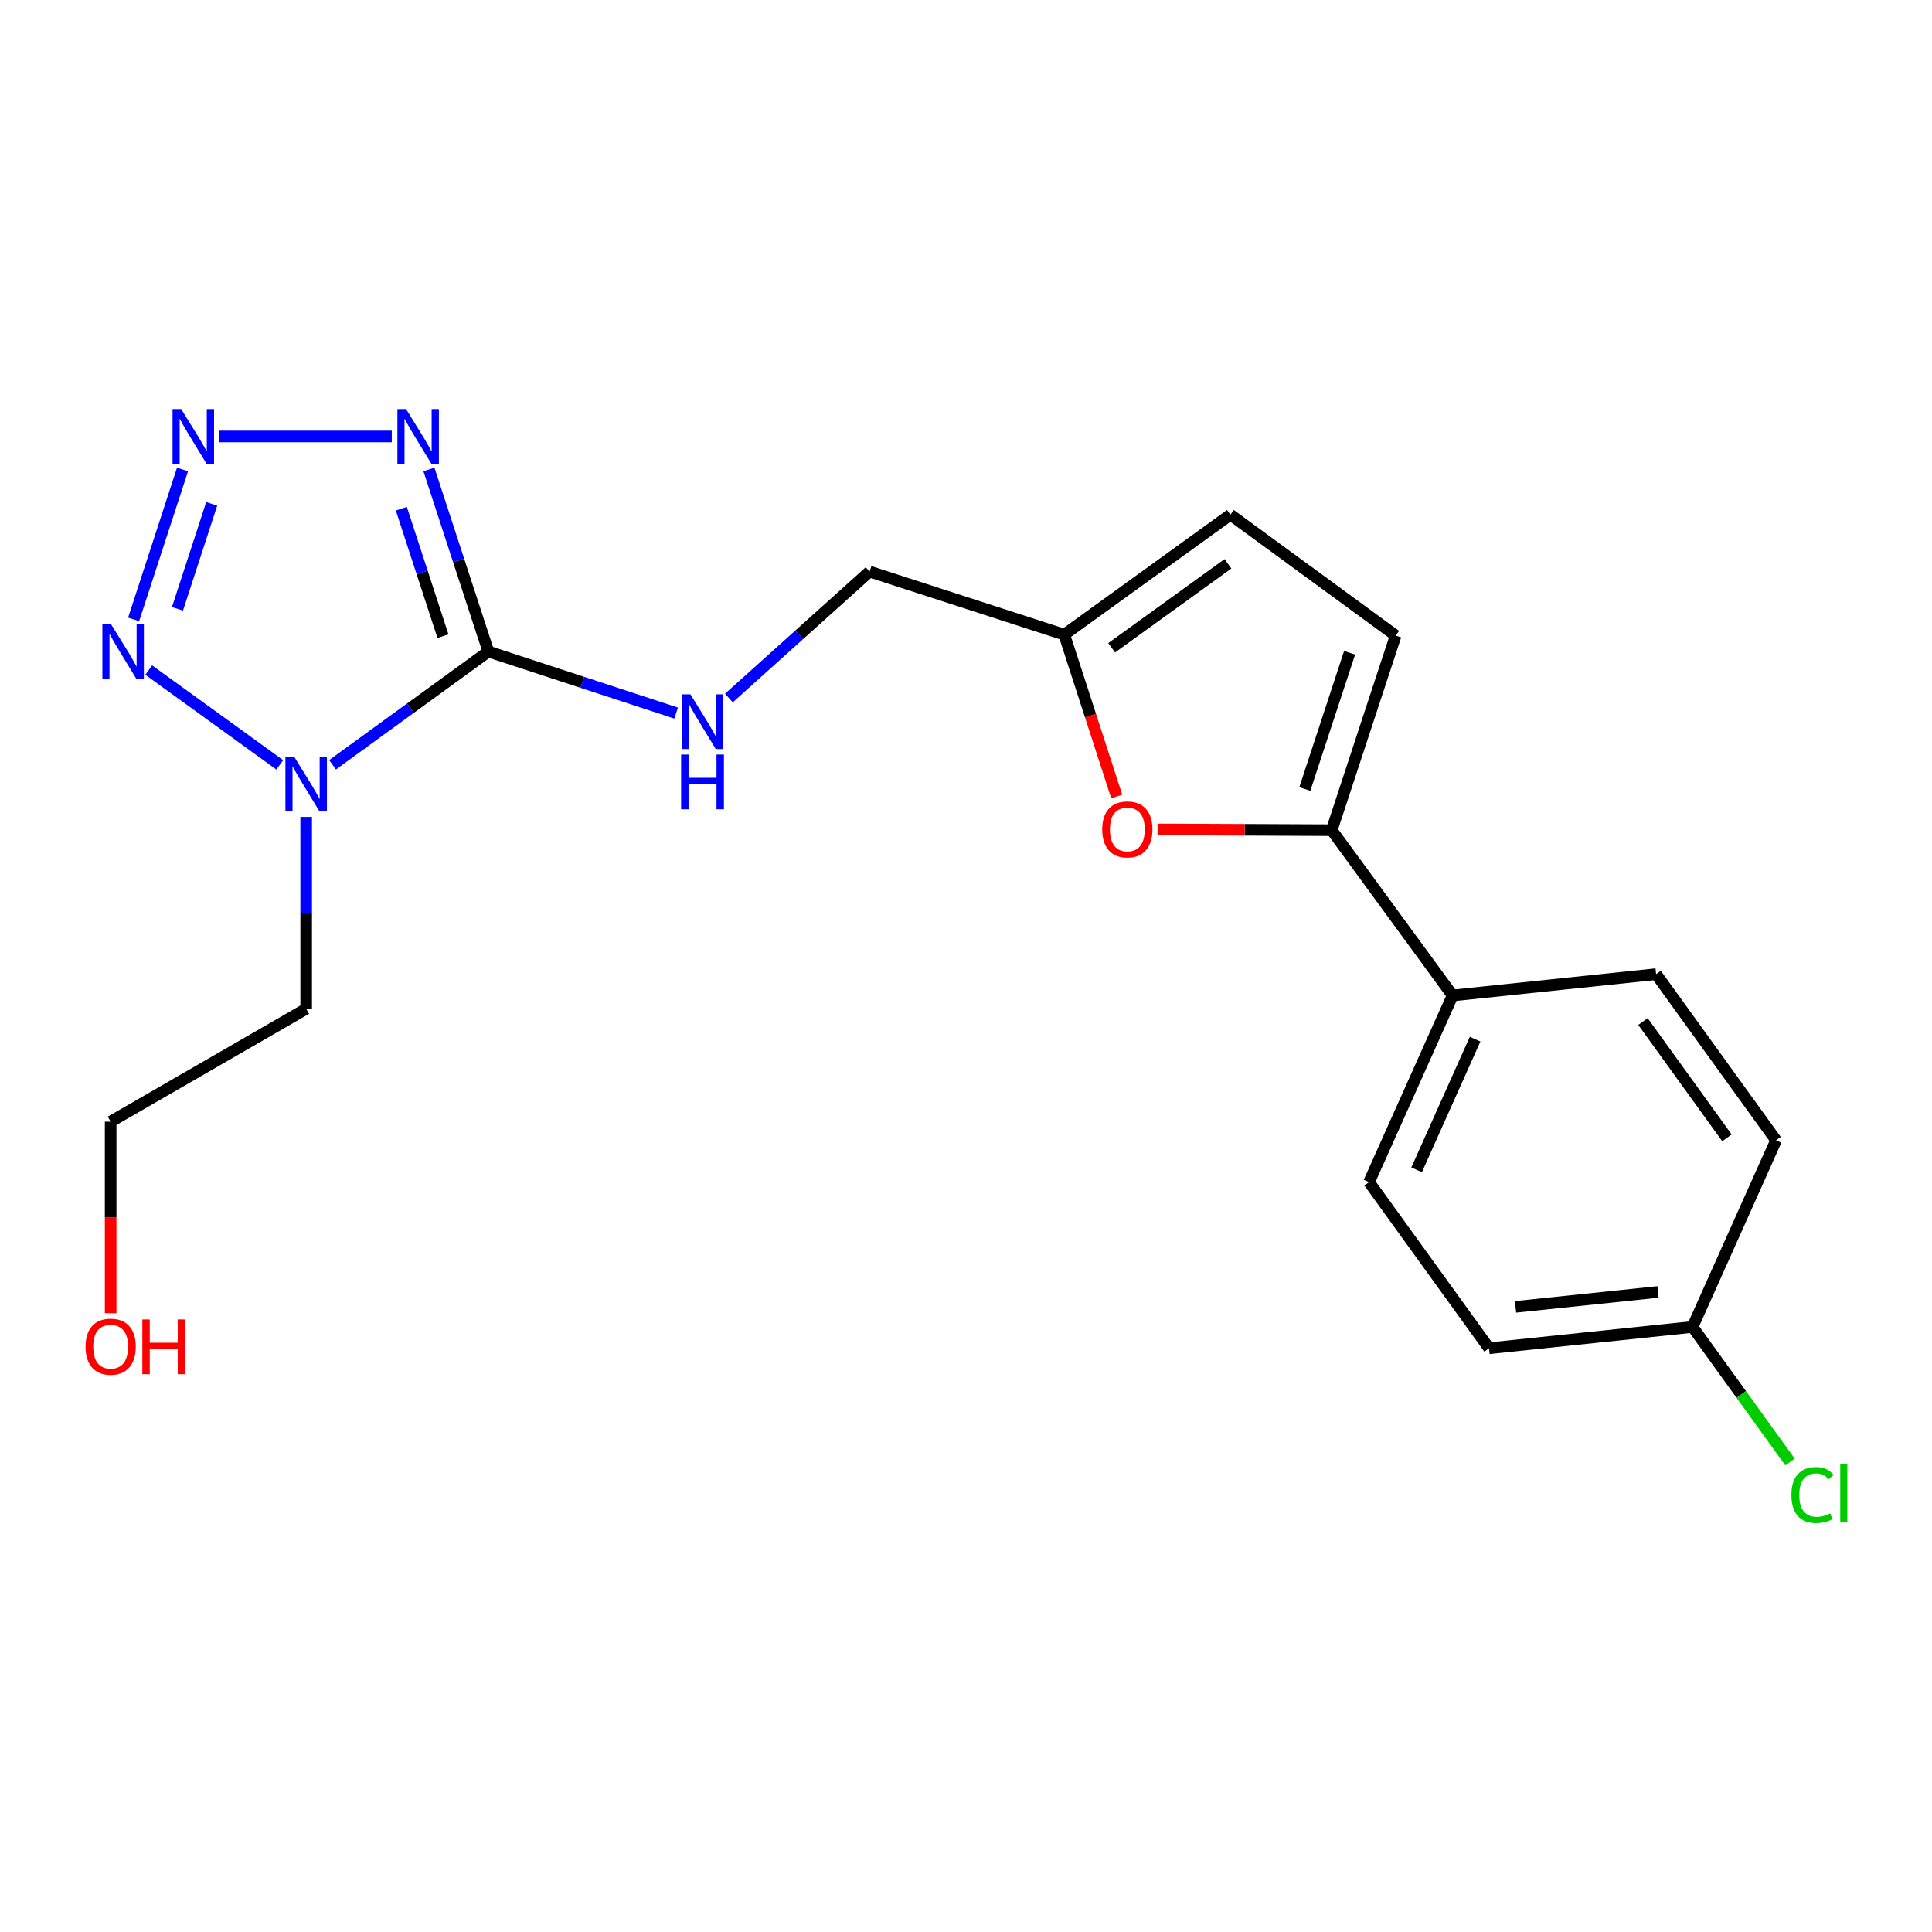 <?xml version='1.0' encoding='iso-8859-1'?>
<svg version='1.1' baseProfile='full'
              xmlns='http://www.w3.org/2000/svg'
                      xmlns:rdkit='http://www.rdkit.org/xml'
                      xmlns:xlink='http://www.w3.org/1999/xlink'
                  xml:space='preserve'
width='1000px' height='1000px' viewBox='0 0 1000 1000'>
<!-- END OF HEADER -->
<rect style='opacity:1.0;fill:#FFFFFF;stroke:none' width='1000' height='1000' x='0' y='0'> </rect>
<path class='bond-0' d='M 252.784,337.241 L 212.456,366.544' style='fill:none;fill-rule:evenodd;stroke:#000000;stroke-width:6px;stroke-linecap:butt;stroke-linejoin:miter;stroke-opacity:1' />
<path class='bond-0' d='M 212.456,366.544 L 172.128,395.847' style='fill:none;fill-rule:evenodd;stroke:#0000FF;stroke-width:6px;stroke-linecap:butt;stroke-linejoin:miter;stroke-opacity:1' />
<path class='bond-1' d='M 252.784,337.241 L 237.398,290.117' style='fill:none;fill-rule:evenodd;stroke:#000000;stroke-width:6px;stroke-linecap:butt;stroke-linejoin:miter;stroke-opacity:1' />
<path class='bond-1' d='M 237.398,290.117 L 222.012,242.992' style='fill:none;fill-rule:evenodd;stroke:#0000FF;stroke-width:6px;stroke-linecap:butt;stroke-linejoin:miter;stroke-opacity:1' />
<path class='bond-1' d='M 229.274,329.273 L 218.504,296.285' style='fill:none;fill-rule:evenodd;stroke:#000000;stroke-width:6px;stroke-linecap:butt;stroke-linejoin:miter;stroke-opacity:1' />
<path class='bond-1' d='M 218.504,296.285 L 207.734,263.298' style='fill:none;fill-rule:evenodd;stroke:#0000FF;stroke-width:6px;stroke-linecap:butt;stroke-linejoin:miter;stroke-opacity:1' />
<path class='bond-7' d='M 252.784,337.241 L 301.376,353.163' style='fill:none;fill-rule:evenodd;stroke:#000000;stroke-width:6px;stroke-linecap:butt;stroke-linejoin:miter;stroke-opacity:1' />
<path class='bond-7' d='M 301.376,353.163 L 349.969,369.084' style='fill:none;fill-rule:evenodd;stroke:#0000FF;stroke-width:6px;stroke-linecap:butt;stroke-linejoin:miter;stroke-opacity:1' />
<path class='bond-3' d='M 144.81,395.886 L 76.974,346.819' style='fill:none;fill-rule:evenodd;stroke:#0000FF;stroke-width:6px;stroke-linecap:butt;stroke-linejoin:miter;stroke-opacity:1' />
<path class='bond-11' d='M 158.473,422.838 L 158.473,472.495' style='fill:none;fill-rule:evenodd;stroke:#0000FF;stroke-width:6px;stroke-linecap:butt;stroke-linejoin:miter;stroke-opacity:1' />
<path class='bond-11' d='M 158.473,472.495 L 158.473,522.153' style='fill:none;fill-rule:evenodd;stroke:#000000;stroke-width:6px;stroke-linecap:butt;stroke-linejoin:miter;stroke-opacity:1' />
<path class='bond-2' d='M 202.784,225.904 L 113.358,225.904' style='fill:none;fill-rule:evenodd;stroke:#0000FF;stroke-width:6px;stroke-linecap:butt;stroke-linejoin:miter;stroke-opacity:1' />
<path class='bond-21' d='M 94.476,242.992 L 69.159,320.603' style='fill:none;fill-rule:evenodd;stroke:#0000FF;stroke-width:6px;stroke-linecap:butt;stroke-linejoin:miter;stroke-opacity:1' />
<path class='bond-21' d='M 109.574,260.797 L 91.853,315.125' style='fill:none;fill-rule:evenodd;stroke:#0000FF;stroke-width:6px;stroke-linecap:butt;stroke-linejoin:miter;stroke-opacity:1' />
<path class='bond-4' d='M 689.29,429.697 L 644.22,429.495' style='fill:none;fill-rule:evenodd;stroke:#000000;stroke-width:6px;stroke-linecap:butt;stroke-linejoin:miter;stroke-opacity:1' />
<path class='bond-4' d='M 644.22,429.495 L 599.151,429.292' style='fill:none;fill-rule:evenodd;stroke:#FF0000;stroke-width:6px;stroke-linecap:butt;stroke-linejoin:miter;stroke-opacity:1' />
<path class='bond-10' d='M 689.29,429.697 L 751.854,515.251' style='fill:none;fill-rule:evenodd;stroke:#000000;stroke-width:6px;stroke-linecap:butt;stroke-linejoin:miter;stroke-opacity:1' />
<path class='bond-22' d='M 689.29,429.697 L 722.405,328.971' style='fill:none;fill-rule:evenodd;stroke:#000000;stroke-width:6px;stroke-linecap:butt;stroke-linejoin:miter;stroke-opacity:1' />
<path class='bond-22' d='M 675.376,408.38 L 698.556,337.872' style='fill:none;fill-rule:evenodd;stroke:#000000;stroke-width:6px;stroke-linecap:butt;stroke-linejoin:miter;stroke-opacity:1' />
<path class='bond-5' d='M 578.007,412.255 L 564.431,370.37' style='fill:none;fill-rule:evenodd;stroke:#FF0000;stroke-width:6px;stroke-linecap:butt;stroke-linejoin:miter;stroke-opacity:1' />
<path class='bond-5' d='M 564.431,370.37 L 550.855,328.485' style='fill:none;fill-rule:evenodd;stroke:#000000;stroke-width:6px;stroke-linecap:butt;stroke-linejoin:miter;stroke-opacity:1' />
<path class='bond-6' d='M 722.405,328.971 L 636.851,266.395' style='fill:none;fill-rule:evenodd;stroke:#000000;stroke-width:6px;stroke-linecap:butt;stroke-linejoin:miter;stroke-opacity:1' />
<path class='bond-12' d='M 377.271,361.292 L 413.684,328.563' style='fill:none;fill-rule:evenodd;stroke:#0000FF;stroke-width:6px;stroke-linecap:butt;stroke-linejoin:miter;stroke-opacity:1' />
<path class='bond-12' d='M 413.684,328.563 L 450.096,295.833' style='fill:none;fill-rule:evenodd;stroke:#000000;stroke-width:6px;stroke-linecap:butt;stroke-linejoin:miter;stroke-opacity:1' />
<path class='bond-8' d='M 550.855,328.485 L 450.096,295.833' style='fill:none;fill-rule:evenodd;stroke:#000000;stroke-width:6px;stroke-linecap:butt;stroke-linejoin:miter;stroke-opacity:1' />
<path class='bond-9' d='M 550.855,328.485 L 636.851,266.395' style='fill:none;fill-rule:evenodd;stroke:#000000;stroke-width:6px;stroke-linecap:butt;stroke-linejoin:miter;stroke-opacity:1' />
<path class='bond-9' d='M 575.389,335.286 L 635.586,291.823' style='fill:none;fill-rule:evenodd;stroke:#000000;stroke-width:6px;stroke-linecap:butt;stroke-linejoin:miter;stroke-opacity:1' />
<path class='bond-13' d='M 751.854,515.251 L 708.614,611.859' style='fill:none;fill-rule:evenodd;stroke:#000000;stroke-width:6px;stroke-linecap:butt;stroke-linejoin:miter;stroke-opacity:1' />
<path class='bond-13' d='M 763.51,537.862 L 733.241,605.488' style='fill:none;fill-rule:evenodd;stroke:#000000;stroke-width:6px;stroke-linecap:butt;stroke-linejoin:miter;stroke-opacity:1' />
<path class='bond-14' d='M 751.854,515.251 L 857.196,504.209' style='fill:none;fill-rule:evenodd;stroke:#000000;stroke-width:6px;stroke-linecap:butt;stroke-linejoin:miter;stroke-opacity:1' />
<path class='bond-20' d='M 158.473,522.153 L 57.272,580.565' style='fill:none;fill-rule:evenodd;stroke:#000000;stroke-width:6px;stroke-linecap:butt;stroke-linejoin:miter;stroke-opacity:1' />
<path class='bond-17' d='M 708.614,611.859 L 770.714,697.855' style='fill:none;fill-rule:evenodd;stroke:#000000;stroke-width:6px;stroke-linecap:butt;stroke-linejoin:miter;stroke-opacity:1' />
<path class='bond-16' d='M 857.196,504.209 L 919.297,590.216' style='fill:none;fill-rule:evenodd;stroke:#000000;stroke-width:6px;stroke-linecap:butt;stroke-linejoin:miter;stroke-opacity:1' />
<path class='bond-16' d='M 850.397,528.745 L 893.868,588.95' style='fill:none;fill-rule:evenodd;stroke:#000000;stroke-width:6px;stroke-linecap:butt;stroke-linejoin:miter;stroke-opacity:1' />
<path class='bond-15' d='M 876.056,686.824 L 770.714,697.855' style='fill:none;fill-rule:evenodd;stroke:#000000;stroke-width:6px;stroke-linecap:butt;stroke-linejoin:miter;stroke-opacity:1' />
<path class='bond-15' d='M 858.185,668.711 L 784.446,676.432' style='fill:none;fill-rule:evenodd;stroke:#000000;stroke-width:6px;stroke-linecap:butt;stroke-linejoin:miter;stroke-opacity:1' />
<path class='bond-18' d='M 876.056,686.824 L 901.286,721.777' style='fill:none;fill-rule:evenodd;stroke:#000000;stroke-width:6px;stroke-linecap:butt;stroke-linejoin:miter;stroke-opacity:1' />
<path class='bond-18' d='M 901.286,721.777 L 926.516,756.73' style='fill:none;fill-rule:evenodd;stroke:#00CC00;stroke-width:6px;stroke-linecap:butt;stroke-linejoin:miter;stroke-opacity:1' />
<path class='bond-23' d='M 876.056,686.824 L 919.297,590.216' style='fill:none;fill-rule:evenodd;stroke:#000000;stroke-width:6px;stroke-linecap:butt;stroke-linejoin:miter;stroke-opacity:1' />
<path class='bond-19' d='M 57.272,679.72 L 57.272,630.143' style='fill:none;fill-rule:evenodd;stroke:#FF0000;stroke-width:6px;stroke-linecap:butt;stroke-linejoin:miter;stroke-opacity:1' />
<path class='bond-19' d='M 57.272,630.143 L 57.272,580.565' style='fill:none;fill-rule:evenodd;stroke:#000000;stroke-width:6px;stroke-linecap:butt;stroke-linejoin:miter;stroke-opacity:1' />
<path  class='atom-1' d='M 152.213 391.609
L 161.493 406.609
Q 162.413 408.089, 163.893 410.769
Q 165.373 413.449, 165.453 413.609
L 165.453 391.609
L 169.213 391.609
L 169.213 419.929
L 165.333 419.929
L 155.373 403.529
Q 154.213 401.609, 152.973 399.409
Q 151.773 397.209, 151.413 396.529
L 151.413 419.929
L 147.733 419.929
L 147.733 391.609
L 152.213 391.609
' fill='#0000FF'/>
<path  class='atom-2' d='M 210.173 211.744
L 219.453 226.744
Q 220.373 228.224, 221.853 230.904
Q 223.333 233.584, 223.413 233.744
L 223.413 211.744
L 227.173 211.744
L 227.173 240.064
L 223.293 240.064
L 213.333 223.664
Q 212.173 221.744, 210.933 219.544
Q 209.733 217.344, 209.373 216.664
L 209.373 240.064
L 205.693 240.064
L 205.693 211.744
L 210.173 211.744
' fill='#0000FF'/>
<path  class='atom-3' d='M 93.79 211.744
L 103.07 226.744
Q 103.99 228.224, 105.47 230.904
Q 106.95 233.584, 107.03 233.744
L 107.03 211.744
L 110.79 211.744
L 110.79 240.064
L 106.91 240.064
L 96.95 223.664
Q 95.79 221.744, 94.549 219.544
Q 93.35 217.344, 92.99 216.664
L 92.99 240.064
L 89.309 240.064
L 89.309 211.744
L 93.79 211.744
' fill='#0000FF'/>
<path  class='atom-4' d='M 57.472 323.081
L 66.752 338.081
Q 67.672 339.561, 69.152 342.241
Q 70.632 344.921, 70.712 345.081
L 70.712 323.081
L 74.472 323.081
L 74.472 351.401
L 70.592 351.401
L 60.632 335.001
Q 59.472 333.081, 58.232 330.881
Q 57.032 328.681, 56.672 328.001
L 56.672 351.401
L 52.992 351.401
L 52.992 323.081
L 57.472 323.081
' fill='#0000FF'/>
<path  class='atom-6' d='M 570.506 429.302
Q 570.506 422.502, 573.866 418.702
Q 577.226 414.902, 583.506 414.902
Q 589.786 414.902, 593.146 418.702
Q 596.506 422.502, 596.506 429.302
Q 596.506 436.182, 593.106 440.102
Q 589.706 443.982, 583.506 443.982
Q 577.266 443.982, 573.866 440.102
Q 570.506 436.222, 570.506 429.302
M 583.506 440.782
Q 587.826 440.782, 590.146 437.902
Q 592.506 434.982, 592.506 429.302
Q 592.506 423.742, 590.146 420.942
Q 587.826 418.102, 583.506 418.102
Q 579.186 418.102, 576.826 420.902
Q 574.506 423.702, 574.506 429.302
Q 574.506 435.022, 576.826 437.902
Q 579.186 440.782, 583.506 440.782
' fill='#FF0000'/>
<path  class='atom-8' d='M 357.365 359.399
L 366.645 374.399
Q 367.565 375.879, 369.045 378.559
Q 370.525 381.239, 370.605 381.399
L 370.605 359.399
L 374.365 359.399
L 374.365 387.719
L 370.485 387.719
L 360.525 371.319
Q 359.365 369.399, 358.125 367.199
Q 356.925 364.999, 356.565 364.319
L 356.565 387.719
L 352.885 387.719
L 352.885 359.399
L 357.365 359.399
' fill='#0000FF'/>
<path  class='atom-8' d='M 352.545 390.551
L 356.385 390.551
L 356.385 402.591
L 370.865 402.591
L 370.865 390.551
L 374.705 390.551
L 374.705 418.871
L 370.865 418.871
L 370.865 405.791
L 356.385 405.791
L 356.385 418.871
L 352.545 418.871
L 352.545 390.551
' fill='#0000FF'/>
<path  class='atom-19' d='M 927.226 773.822
Q 927.226 766.782, 930.506 763.102
Q 933.826 759.382, 940.106 759.382
Q 945.946 759.382, 949.066 763.502
L 946.426 765.662
Q 944.146 762.662, 940.106 762.662
Q 935.826 762.662, 933.546 765.542
Q 931.306 768.382, 931.306 773.822
Q 931.306 779.422, 933.626 782.302
Q 935.986 785.182, 940.546 785.182
Q 943.666 785.182, 947.306 783.302
L 948.426 786.302
Q 946.946 787.262, 944.706 787.822
Q 942.466 788.382, 939.986 788.382
Q 933.826 788.382, 930.506 784.622
Q 927.226 780.862, 927.226 773.822
' fill='#00CC00'/>
<path  class='atom-19' d='M 952.506 757.662
L 956.186 757.662
L 956.186 788.022
L 952.506 788.022
L 952.506 757.662
' fill='#00CC00'/>
<path  class='atom-20' d='M 44.272 697.029
Q 44.272 690.229, 47.632 686.429
Q 50.992 682.629, 57.272 682.629
Q 63.552 682.629, 66.912 686.429
Q 70.272 690.229, 70.272 697.029
Q 70.272 703.909, 66.872 707.829
Q 63.472 711.709, 57.272 711.709
Q 51.032 711.709, 47.632 707.829
Q 44.272 703.949, 44.272 697.029
M 57.272 708.509
Q 61.592 708.509, 63.912 705.629
Q 66.272 702.709, 66.272 697.029
Q 66.272 691.469, 63.912 688.669
Q 61.592 685.829, 57.272 685.829
Q 52.952 685.829, 50.592 688.629
Q 48.272 691.429, 48.272 697.029
Q 48.272 702.749, 50.592 705.629
Q 52.952 708.509, 57.272 708.509
' fill='#FF0000'/>
<path  class='atom-20' d='M 73.672 682.949
L 77.512 682.949
L 77.512 694.989
L 91.992 694.989
L 91.992 682.949
L 95.832 682.949
L 95.832 711.269
L 91.992 711.269
L 91.992 698.189
L 77.512 698.189
L 77.512 711.269
L 73.672 711.269
L 73.672 682.949
' fill='#FF0000'/>
</svg>
